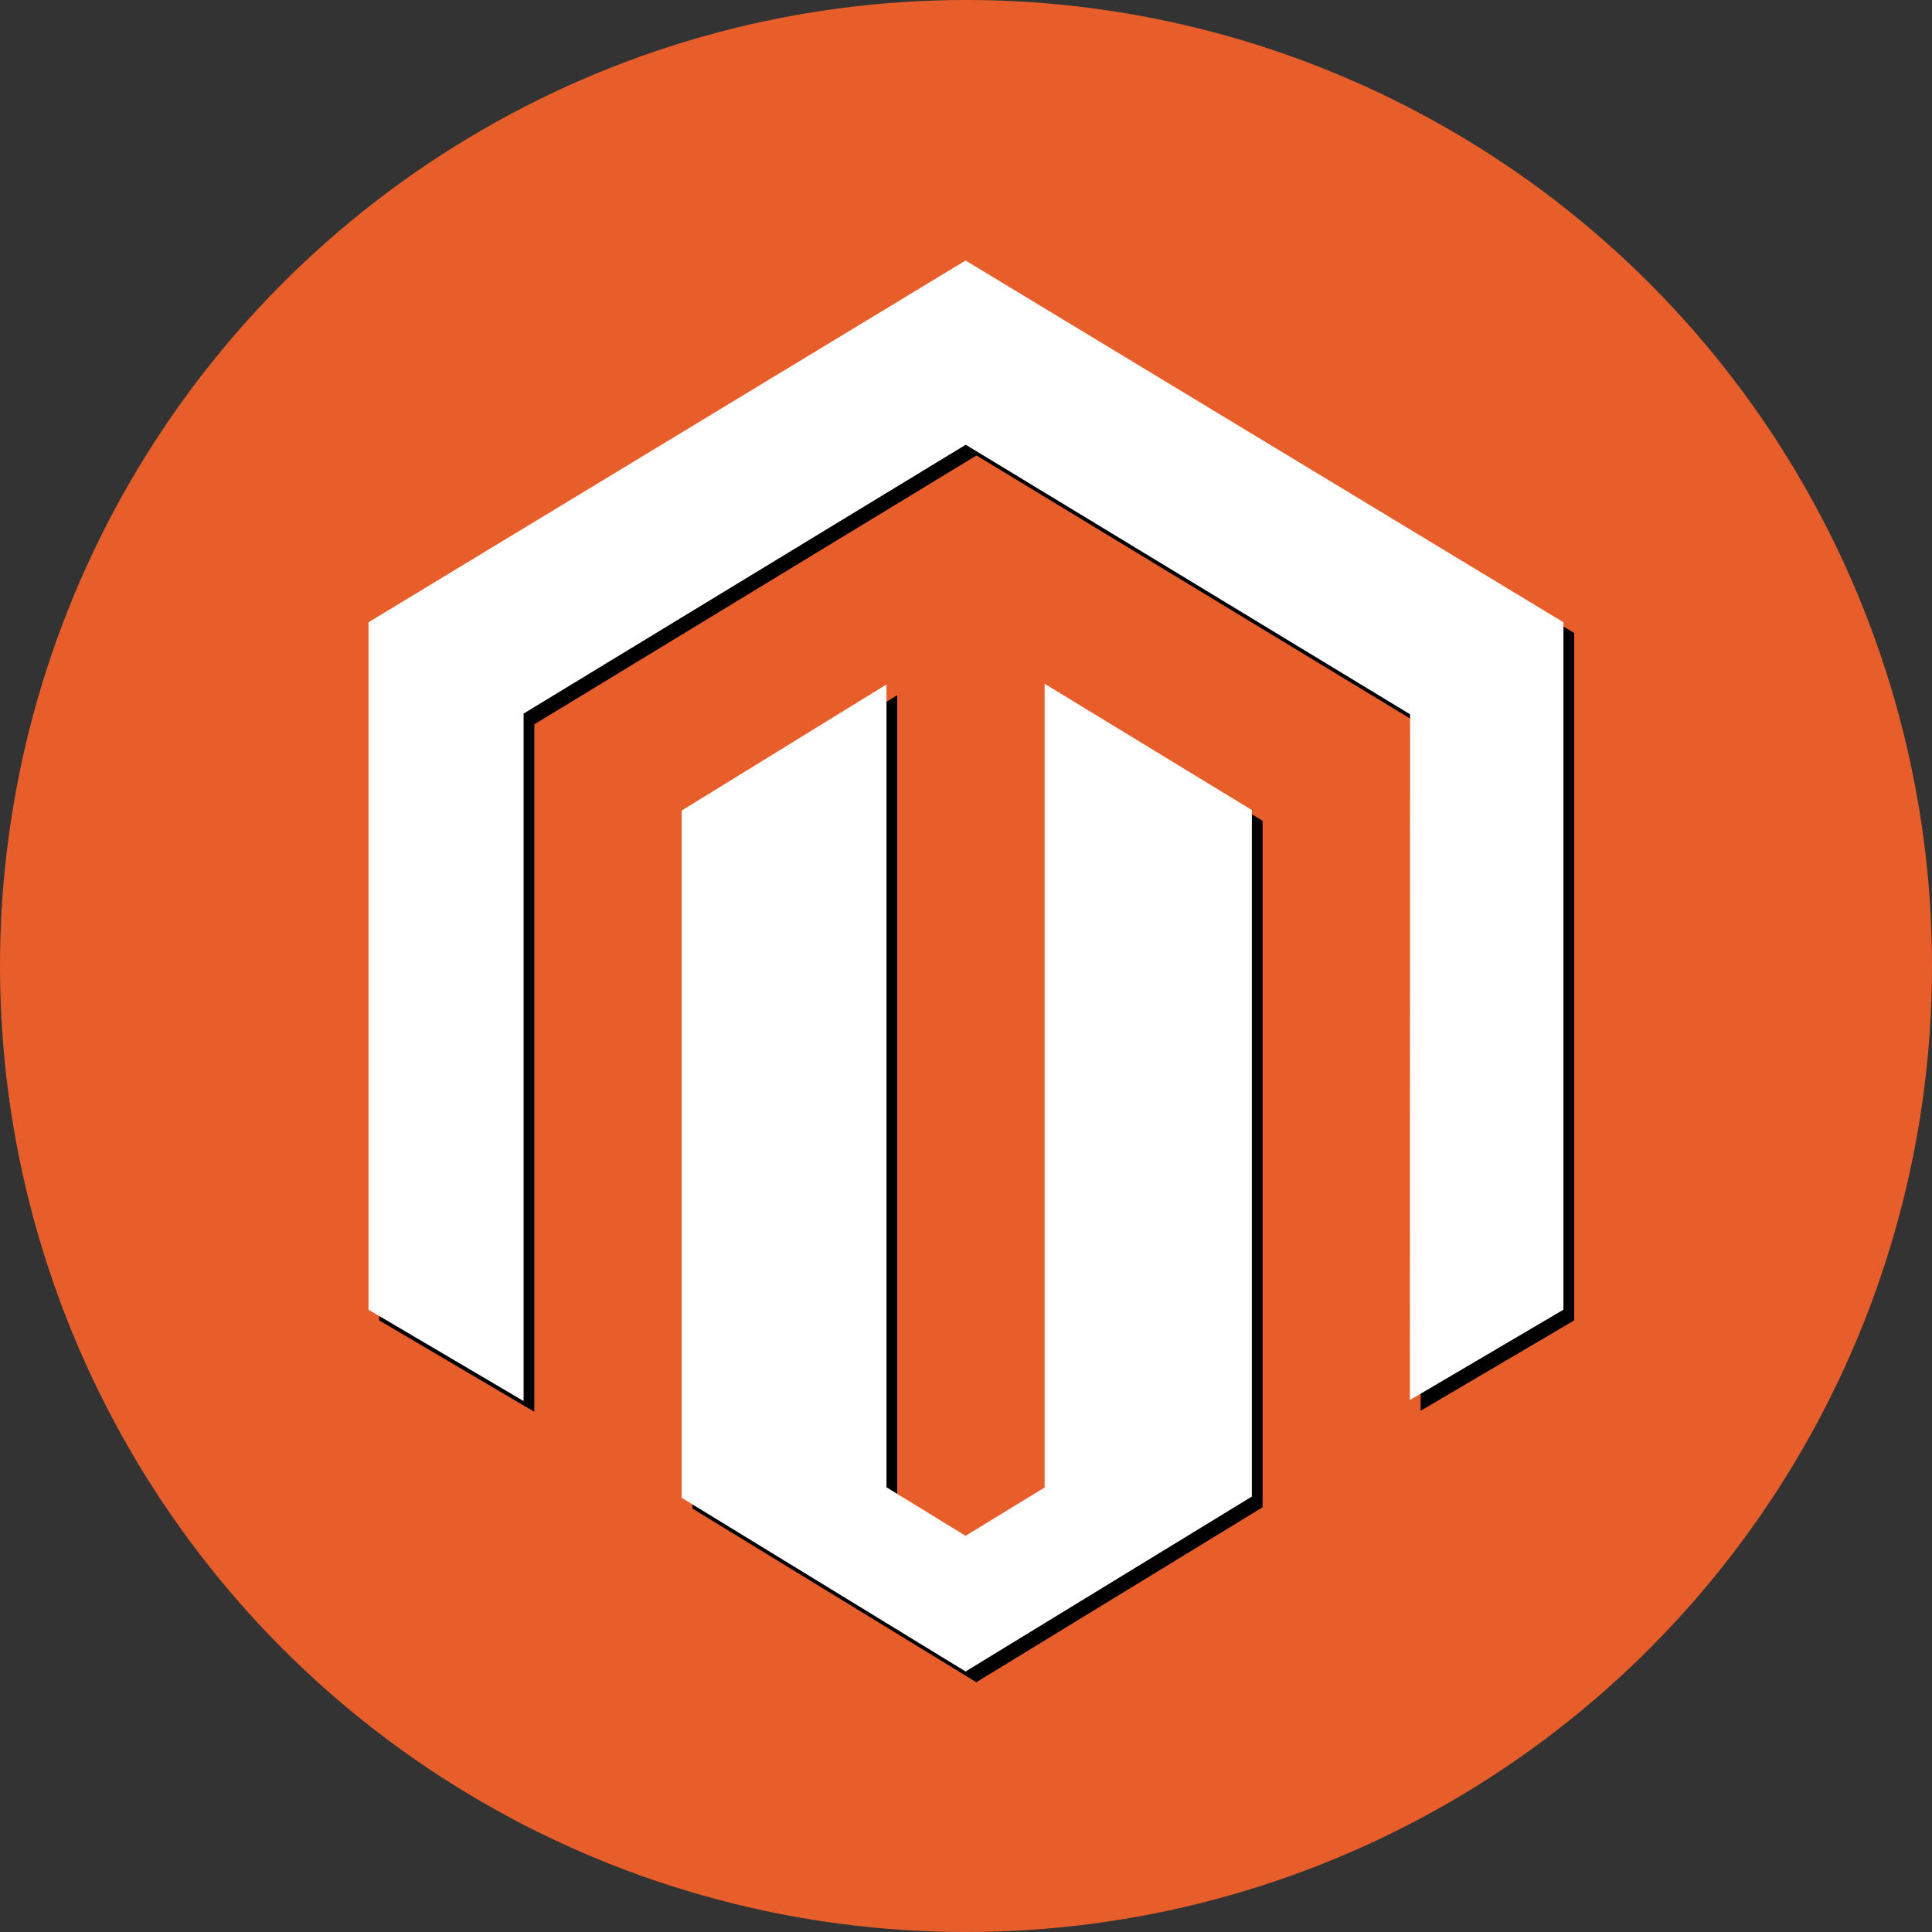 <?xml version="1.0" encoding="UTF-8"?>
<!-- Generator: Adobe Illustrator 16.0.3, SVG Export Plug-In . SVG Version: 6.00 Build 0)  -->
<svg xmlns="http://www.w3.org/2000/svg" xmlns:xlink="http://www.w3.org/1999/xlink" version="1.1" id="Layer_1" x="0px" y="0px" width="180px" height="180px" viewBox="0 0 180 180" xml:space="preserve">
<rect x="0" y="0" width="180" height="180" fill="#333333" stroke="none"/>
<g>
	<circle fill="#E85E2B" cx="90" cy="90" r="90"></circle>
	<g>
		<g>
			<path d="M98.324,64.705v74.881l-7.364,4.502l-7.369-4.522V64.769L64.51,76.518v64.028l26.451,16.182l26.671-16.298V76.47     L98.324,64.705z M90.96,25.272L35.334,58.976v64.044l14.448,8.513V67.483l41.193-25.048l41.23,25.012l0.168,0.095l-0.016,63.896     l14.306-8.418V58.976L90.96,25.272z"></path>
		</g>
		<g>
			<path fill="#FFFFFF" d="M97.324,63.705v74.881l-7.364,4.502l-7.369-4.522V63.769L63.51,75.518v64.028l26.451,16.182     l26.671-16.298V75.47L97.324,63.705z M89.96,24.272L34.334,57.976v64.044l14.448,8.513V66.483l41.193-25.048l41.23,25.012     l0.168,0.095l-0.016,63.896l14.306-8.418V57.976L89.96,24.272z"></path>
		</g>
	</g>
</g>
</svg>
